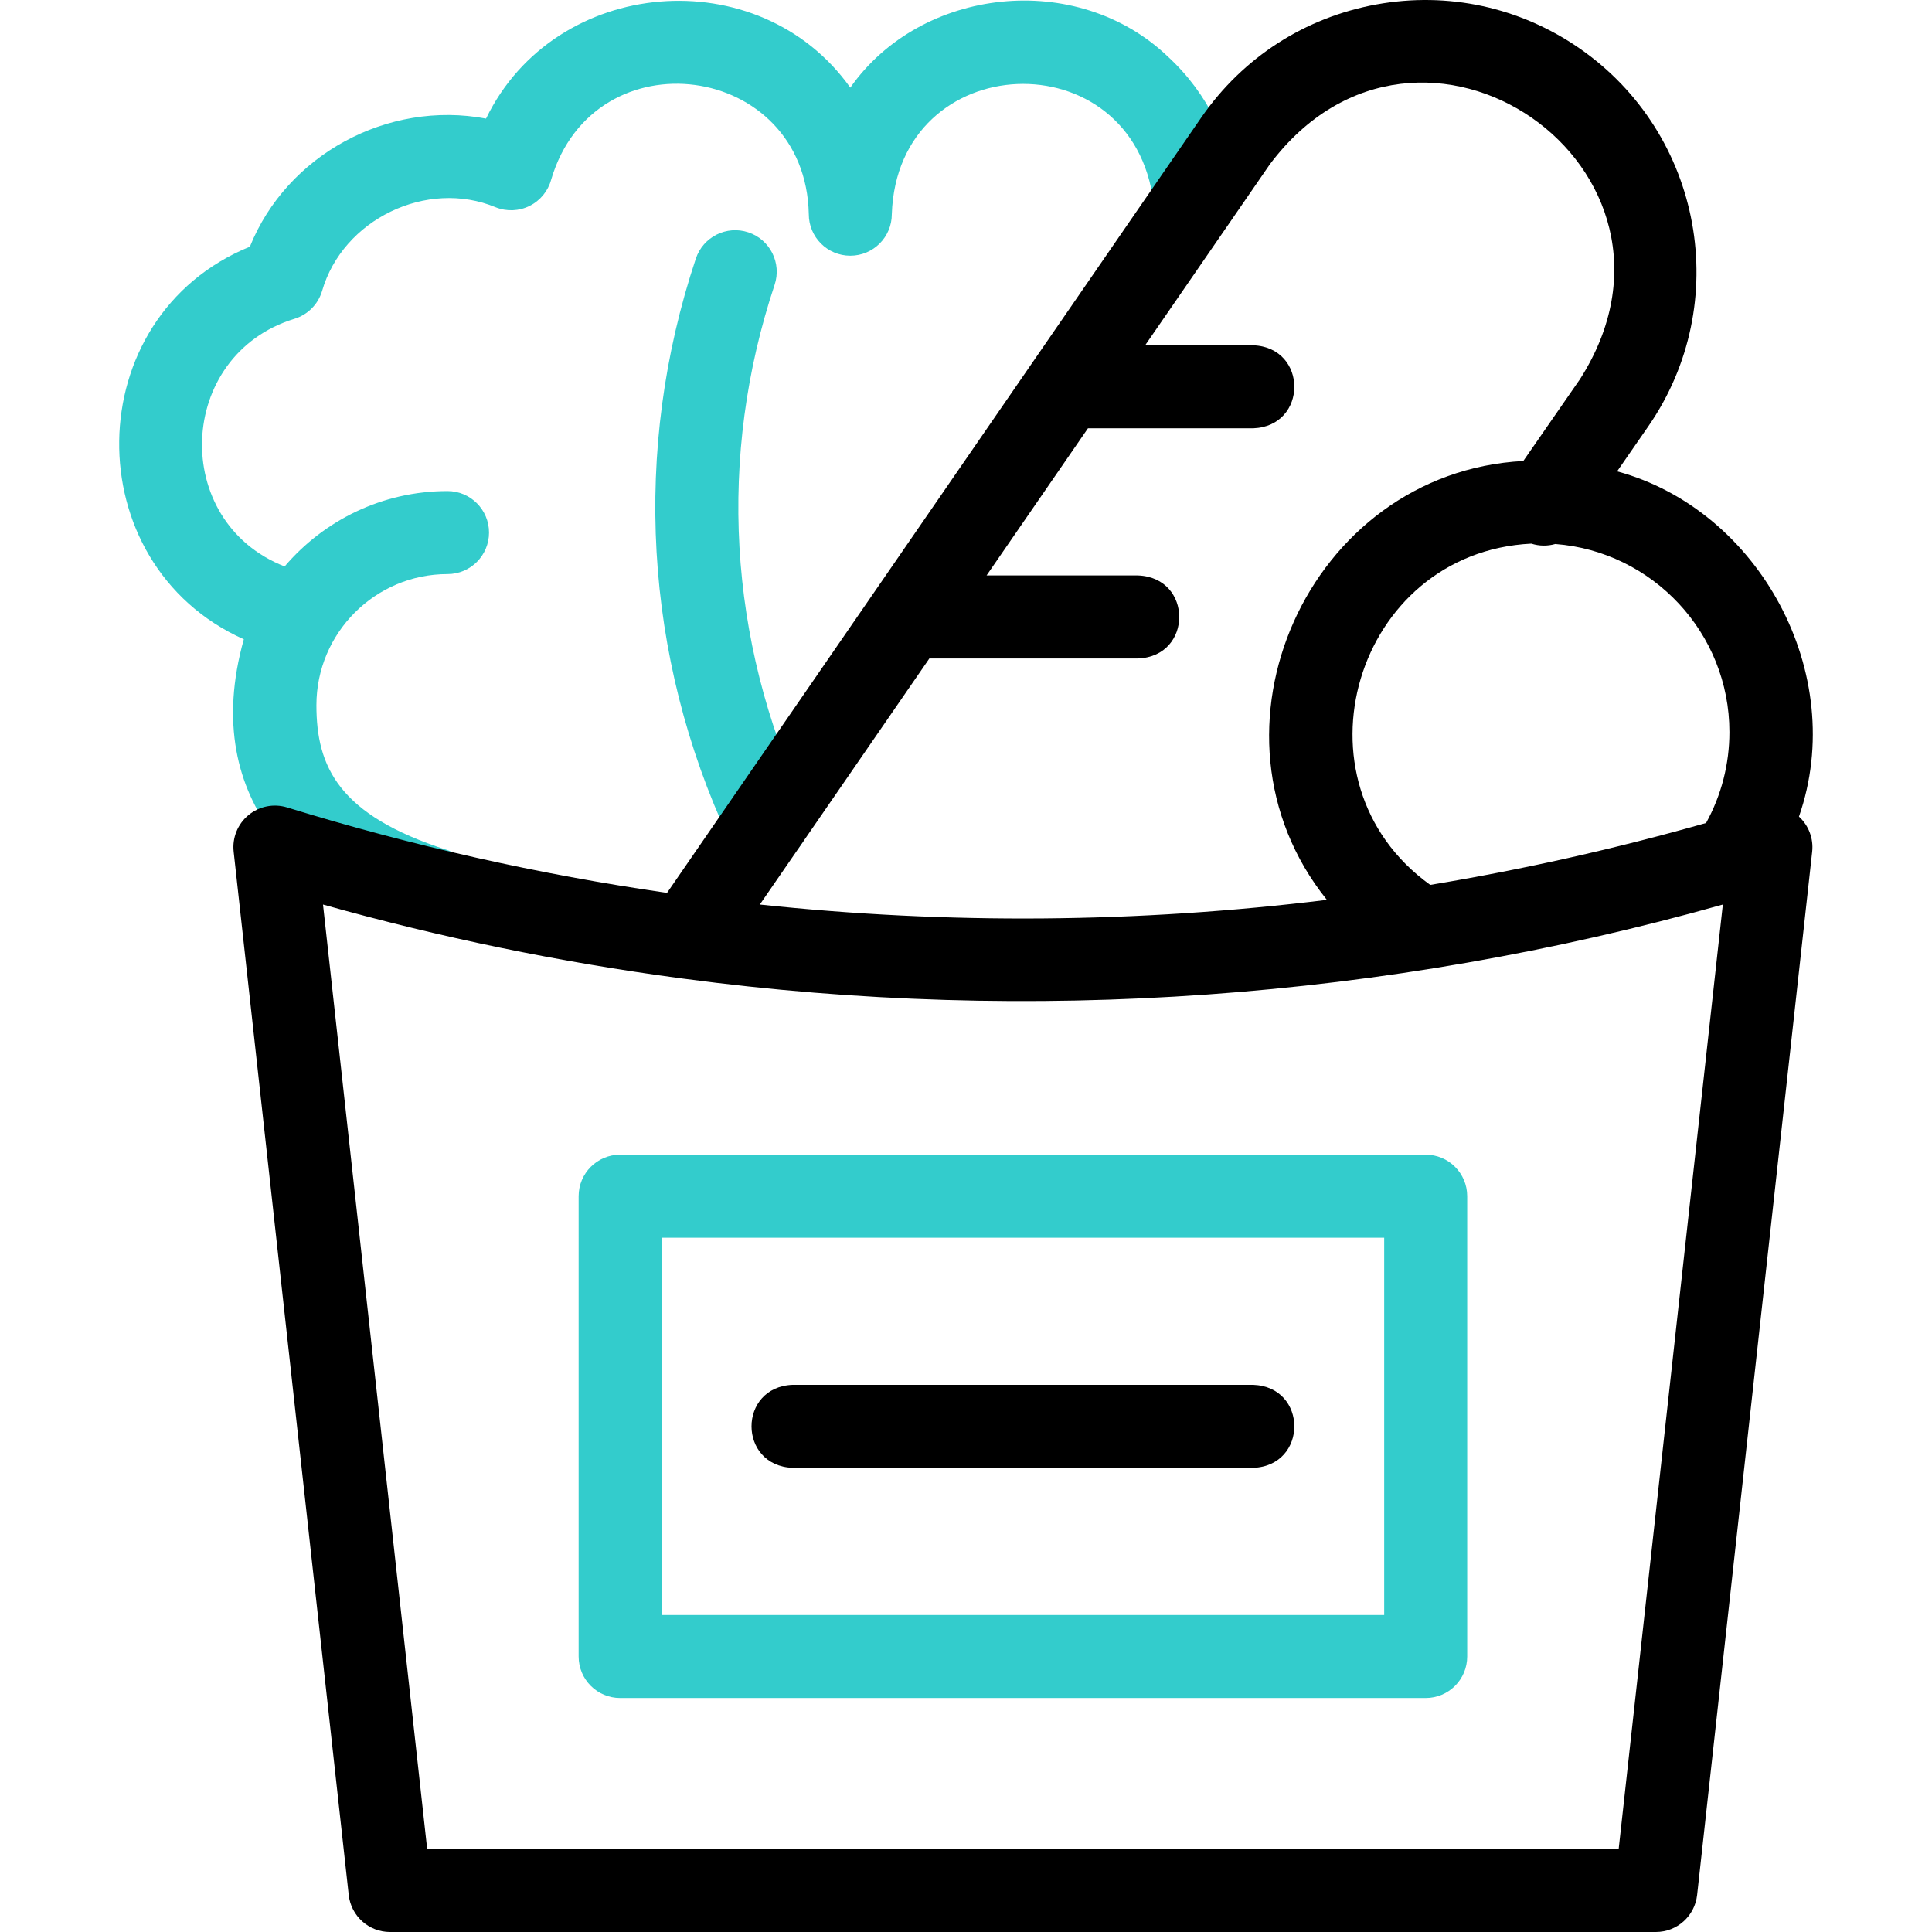<svg xmlns="http://www.w3.org/2000/svg" xmlns:xlink="http://www.w3.org/1999/xlink" id="Capa_1" x="0px" y="0px" viewBox="0 0 512.015 512.015" style="enable-background:new 0 0 512.015 512.015;" xml:space="preserve"><g id="_x3C_Group_x3E__32_">	<path style="fill:#33CCCC;" d="M327.639,51.967c-1.185-14.133-7.593-27.233-18.041-36.889  c-24.157-23.164-65.515-18.56-84.252,8.142c-24.154-33.971-78.224-29.562-96.537,8.208C102.724,26.498,76,41.056,66.222,65.377  c-45.55,18.529-46.268,84.034-1.604,104.046c-12.373,43.995,17.733,68.634,47.179,76.809c5.627,1.856,11.994-1.269,13.838-7.106  c1.859-5.784-1.322-11.98-7.106-13.838c-28.777-9.25-34.673-22.041-34.673-38.401c0-19.16,15.587-34.747,34.747-34.747  c6.075,0,11-4.925,11-11c0-6.075-4.925-11-11-11c-17.272,0-32.755,7.766-43.172,19.978c-30.44-11.924-28.735-55.997,2.576-65.619  c3.517-1.066,6.27-3.818,7.336-7.336c5.449-19.006,27.787-29.836,46.058-22.219c2.911,1.153,6.176,1.012,8.975-0.388  c2.8-1.4,4.871-3.928,5.693-6.949c11.436-38.719,67.444-31.241,68.277,9.157c0,6.075,4.925,11,11,11c6.075,0,11-4.925,11-11  c1.476-44.245,64.107-46.767,69.371-2.957c0.508,6.054,5.836,10.559,11.881,10.042C323.651,63.34,328.147,58.021,327.639,51.967z"></path>	<path style="fill:#33CCCC;" d="M203.199,228.685c-4.144,0-8.111-2.352-9.977-6.354c-22.589-48.453-25.718-103.073-8.81-153.797  c1.921-5.764,8.151-8.878,13.914-6.957c5.763,1.921,8.878,8.15,6.957,13.914c-15.122,45.364-12.324,94.212,7.878,137.544  c2.567,5.506,0.185,12.051-5.322,14.618C206.336,228.353,204.754,228.685,203.199,228.685z"></path>	<path style="fill:#33CCCC;" d="M377.836,450.003H164.35c-6.075,0-11-4.925-11-11V317.011c0-6.075,4.925-11,11-11h213.485  c6.075,0,11,4.925,11,11v121.992C388.836,445.078,383.911,450.003,377.836,450.003z M175.35,428.003h191.485v-99.992H175.35  V428.003z"></path>	<path d="M332.088,389.007H210.097c-14.579-0.541-14.568-21.464,0-22h121.992C346.668,367.548,346.657,388.471,332.088,389.007z"></path>	<path d="M476.759,216.417c13.202-37.917-10.644-81.363-48.196-91.497l8.246-11.903c22.607-32.632,14.452-77.573-18.18-100.181  C402.821,1.884,383.695-2.259,364.774,1.178c-18.922,3.434-35.374,14.03-46.342,29.861l-45.003,65.316  c-0.001,0.002-0.003,0.004-0.005,0.007l-42.021,60.987c-0.002,0.003-0.005,0.007-0.007,0.01l-54.619,79.272  c-33.884-4.899-67.531-12.443-100.686-22.644c-3.541-1.09-7.391-0.324-10.246,2.038c-2.854,2.361-4.329,6-3.922,9.682  l30.498,276.515c0.615,5.575,5.325,9.794,10.934,9.794h335.477c5.608,0,10.319-4.219,10.934-9.794l30.497-276.514  C480.648,222.216,479.327,218.778,476.759,216.417z M458.329,194.003c0,8.496-2.131,16.752-6.187,24.106  c-24.158,6.865-48.556,12.333-73.097,16.405c-38.122-27.4-19.956-88.148,26.789-90.444c2.084,0.665,4.295,0.682,6.348,0.099  C437.957,146.143,458.329,167.731,458.329,194.003z M246.299,174.505h55.292c14.579-0.541,14.568-21.464,0-22h-40.134  l26.869-38.996h43.763c14.579-0.541,14.568-21.464,0-22h-28.604l33.048-47.964c39.804-53.023,117.84,1.104,82.193,56.944  l-15.023,21.684c-56.995,3.013-87.837,71.773-52.054,116.305c-49.929,6.151-100.294,6.562-150.281,1.24L246.299,174.505z   M428.978,490.015h-315.77L85.601,239.72c31.07,8.741,62.658,15.245,94.558,19.516c0.336,0.058,0.673,0.105,1.01,0.131  c91.845,12.236,186.253,5.505,275.415-19.646L428.978,490.015z"></path></g><g></g><g></g><g></g><g></g><g></g><g></g><g></g><g></g><g></g><g></g><g></g><g></g><g></g><g></g><g></g></svg>